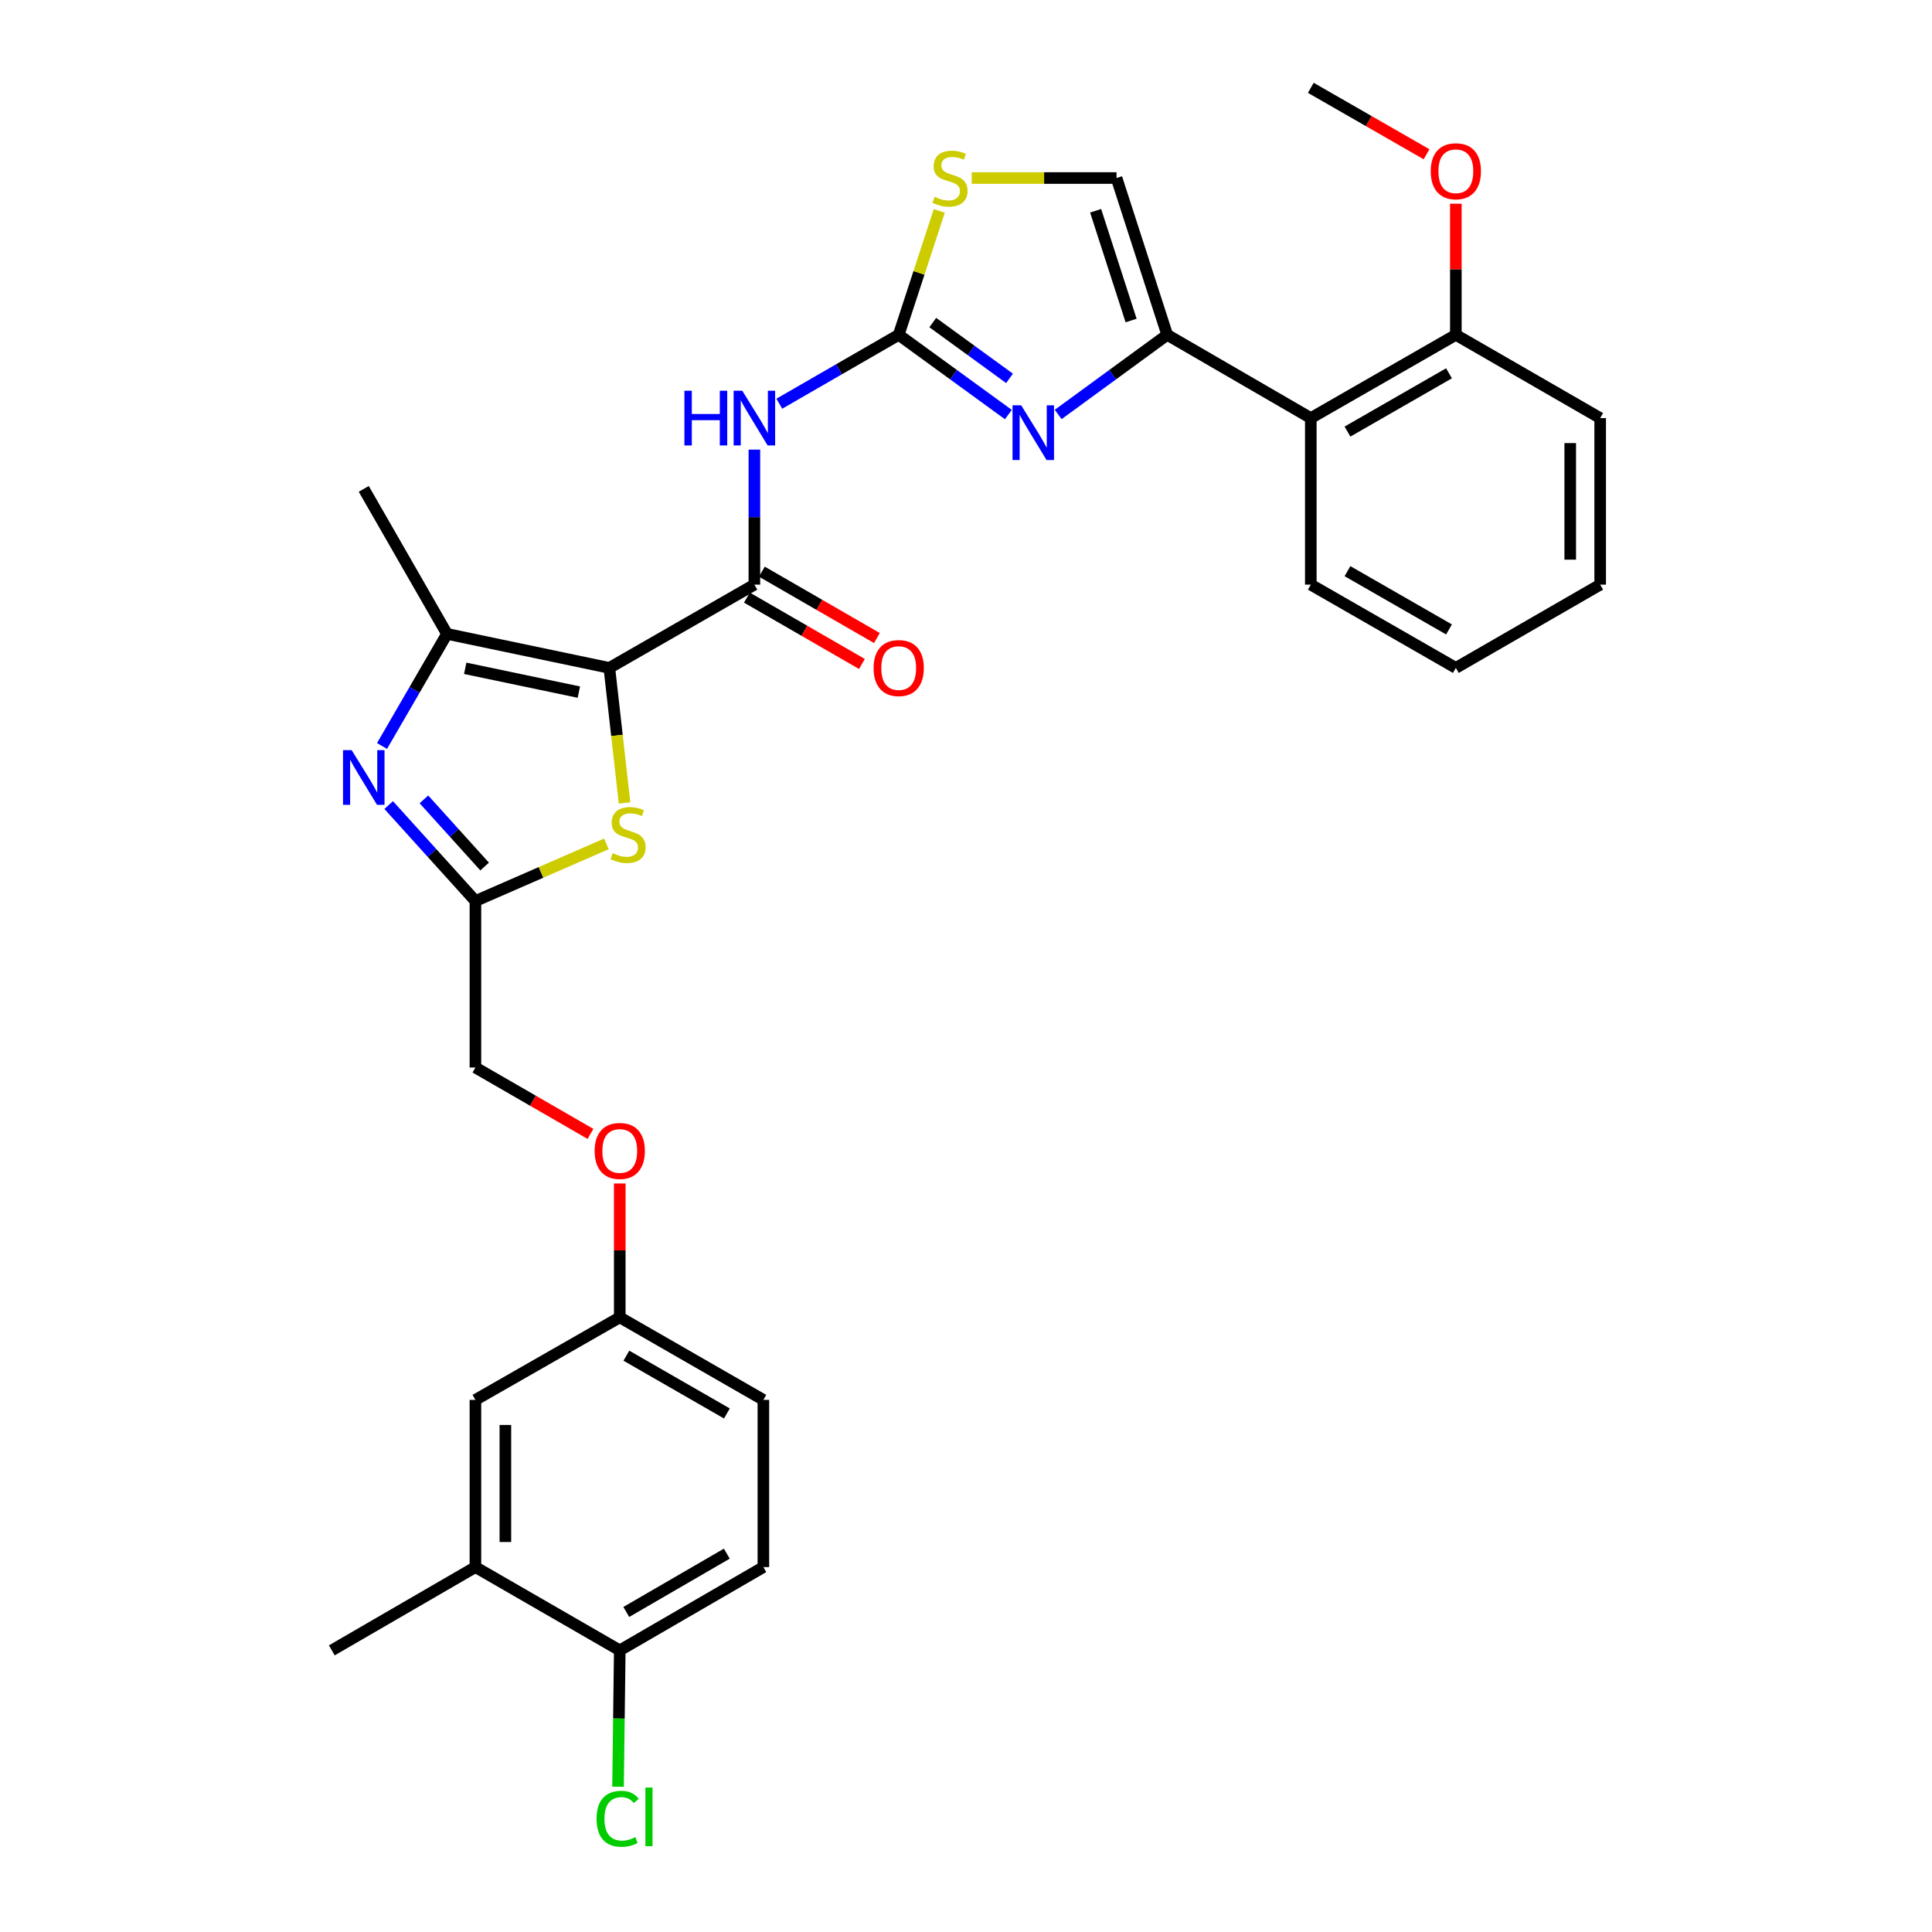 <?xml version='1.0' encoding='iso-8859-1'?>
<svg version='1.1' baseProfile='full'
              xmlns='http://www.w3.org/2000/svg'
                      xmlns:rdkit='http://www.rdkit.org/xml'
                      xmlns:xlink='http://www.w3.org/1999/xlink'
                  xml:space='preserve'
width='1000px' height='1000px' viewBox='0 0 1000 1000'>
<!-- END OF HEADER -->
<rect style='opacity:1.0;fill:#FFFFFF;stroke:none' width='1000' height='1000' x='0' y='0'> </rect>
<path class='bond-1' d='M 315.396,345.706 L 390.468,302.606' style='fill:none;fill-rule:evenodd;stroke:#000000;stroke-width:6px;stroke-linecap:butt;stroke-linejoin:miter;stroke-opacity:1' />
<path class='bond-3' d='M 315.396,345.706 L 231.367,328.101' style='fill:none;fill-rule:evenodd;stroke:#000000;stroke-width:6px;stroke-linecap:butt;stroke-linejoin:miter;stroke-opacity:1' />
<path class='bond-3' d='M 299.613,358.24 L 240.792,345.916' style='fill:none;fill-rule:evenodd;stroke:#000000;stroke-width:6px;stroke-linecap:butt;stroke-linejoin:miter;stroke-opacity:1' />
<path class='bond-7' d='M 315.396,345.706 L 319.329,380.653' style='fill:none;fill-rule:evenodd;stroke:#000000;stroke-width:6px;stroke-linecap:butt;stroke-linejoin:miter;stroke-opacity:1' />
<path class='bond-7' d='M 319.329,380.653 L 323.261,415.6' style='fill:none;fill-rule:evenodd;stroke:#CCCC00;stroke-width:6px;stroke-linecap:butt;stroke-linejoin:miter;stroke-opacity:1' />
<path class='bond-0' d='M 465.169,173.307 L 434.266,191.137' style='fill:none;fill-rule:evenodd;stroke:#000000;stroke-width:6px;stroke-linecap:butt;stroke-linejoin:miter;stroke-opacity:1' />
<path class='bond-0' d='M 434.266,191.137 L 403.364,208.966' style='fill:none;fill-rule:evenodd;stroke:#0000FF;stroke-width:6px;stroke-linecap:butt;stroke-linejoin:miter;stroke-opacity:1' />
<path class='bond-2' d='M 465.169,173.307 L 493.549,193.939' style='fill:none;fill-rule:evenodd;stroke:#000000;stroke-width:6px;stroke-linecap:butt;stroke-linejoin:miter;stroke-opacity:1' />
<path class='bond-2' d='M 493.549,193.939 L 521.93,214.571' style='fill:none;fill-rule:evenodd;stroke:#0000FF;stroke-width:6px;stroke-linecap:butt;stroke-linejoin:miter;stroke-opacity:1' />
<path class='bond-2' d='M 482.799,166.956 L 502.666,181.399' style='fill:none;fill-rule:evenodd;stroke:#000000;stroke-width:6px;stroke-linecap:butt;stroke-linejoin:miter;stroke-opacity:1' />
<path class='bond-2' d='M 502.666,181.399 L 522.532,195.841' style='fill:none;fill-rule:evenodd;stroke:#0000FF;stroke-width:6px;stroke-linecap:butt;stroke-linejoin:miter;stroke-opacity:1' />
<path class='bond-9' d='M 465.169,173.307 L 475.666,141.234' style='fill:none;fill-rule:evenodd;stroke:#000000;stroke-width:6px;stroke-linecap:butt;stroke-linejoin:miter;stroke-opacity:1' />
<path class='bond-9' d='M 475.666,141.234 L 486.163,109.161' style='fill:none;fill-rule:evenodd;stroke:#CCCC00;stroke-width:6px;stroke-linecap:butt;stroke-linejoin:miter;stroke-opacity:1' />
<path class='bond-6' d='M 390.468,302.606 L 390.468,267.664' style='fill:none;fill-rule:evenodd;stroke:#000000;stroke-width:6px;stroke-linecap:butt;stroke-linejoin:miter;stroke-opacity:1' />
<path class='bond-6' d='M 390.468,267.664 L 390.468,232.722' style='fill:none;fill-rule:evenodd;stroke:#0000FF;stroke-width:6px;stroke-linecap:butt;stroke-linejoin:miter;stroke-opacity:1' />
<path class='bond-13' d='M 386.594,309.321 L 416.366,326.498' style='fill:none;fill-rule:evenodd;stroke:#000000;stroke-width:6px;stroke-linecap:butt;stroke-linejoin:miter;stroke-opacity:1' />
<path class='bond-13' d='M 416.366,326.498 L 446.139,343.676' style='fill:none;fill-rule:evenodd;stroke:#FF0000;stroke-width:6px;stroke-linecap:butt;stroke-linejoin:miter;stroke-opacity:1' />
<path class='bond-13' d='M 394.342,295.892 L 424.114,313.07' style='fill:none;fill-rule:evenodd;stroke:#000000;stroke-width:6px;stroke-linecap:butt;stroke-linejoin:miter;stroke-opacity:1' />
<path class='bond-13' d='M 424.114,313.07 L 453.887,330.247' style='fill:none;fill-rule:evenodd;stroke:#FF0000;stroke-width:6px;stroke-linecap:butt;stroke-linejoin:miter;stroke-opacity:1' />
<path class='bond-5' d='M 547.709,214.53 L 575.925,193.919' style='fill:none;fill-rule:evenodd;stroke:#0000FF;stroke-width:6px;stroke-linecap:butt;stroke-linejoin:miter;stroke-opacity:1' />
<path class='bond-5' d='M 575.925,193.919 L 604.141,173.307' style='fill:none;fill-rule:evenodd;stroke:#000000;stroke-width:6px;stroke-linecap:butt;stroke-linejoin:miter;stroke-opacity:1' />
<path class='bond-4' d='M 231.367,328.101 L 214.552,357.113' style='fill:none;fill-rule:evenodd;stroke:#000000;stroke-width:6px;stroke-linecap:butt;stroke-linejoin:miter;stroke-opacity:1' />
<path class='bond-4' d='M 214.552,357.113 L 197.736,386.124' style='fill:none;fill-rule:evenodd;stroke:#0000FF;stroke-width:6px;stroke-linecap:butt;stroke-linejoin:miter;stroke-opacity:1' />
<path class='bond-23' d='M 231.367,328.101 L 188.284,253.047' style='fill:none;fill-rule:evenodd;stroke:#000000;stroke-width:6px;stroke-linecap:butt;stroke-linejoin:miter;stroke-opacity:1' />
<path class='bond-31' d='M 201.179,416.697 L 223.629,441.532' style='fill:none;fill-rule:evenodd;stroke:#0000FF;stroke-width:6px;stroke-linecap:butt;stroke-linejoin:miter;stroke-opacity:1' />
<path class='bond-31' d='M 223.629,441.532 L 246.078,466.367' style='fill:none;fill-rule:evenodd;stroke:#000000;stroke-width:6px;stroke-linecap:butt;stroke-linejoin:miter;stroke-opacity:1' />
<path class='bond-31' d='M 219.415,413.751 L 235.13,431.135' style='fill:none;fill-rule:evenodd;stroke:#0000FF;stroke-width:6px;stroke-linecap:butt;stroke-linejoin:miter;stroke-opacity:1' />
<path class='bond-31' d='M 235.13,431.135 L 250.844,448.52' style='fill:none;fill-rule:evenodd;stroke:#000000;stroke-width:6px;stroke-linecap:butt;stroke-linejoin:miter;stroke-opacity:1' />
<path class='bond-10' d='M 604.141,173.307 L 678.471,216.407' style='fill:none;fill-rule:evenodd;stroke:#000000;stroke-width:6px;stroke-linecap:butt;stroke-linejoin:miter;stroke-opacity:1' />
<path class='bond-32' d='M 604.141,173.307 L 577.914,92.146' style='fill:none;fill-rule:evenodd;stroke:#000000;stroke-width:6px;stroke-linecap:butt;stroke-linejoin:miter;stroke-opacity:1' />
<path class='bond-32' d='M 585.454,165.9 L 567.095,109.087' style='fill:none;fill-rule:evenodd;stroke:#000000;stroke-width:6px;stroke-linecap:butt;stroke-linejoin:miter;stroke-opacity:1' />
<path class='bond-8' d='M 313.859,436.791 L 279.969,451.579' style='fill:none;fill-rule:evenodd;stroke:#CCCC00;stroke-width:6px;stroke-linecap:butt;stroke-linejoin:miter;stroke-opacity:1' />
<path class='bond-8' d='M 279.969,451.579 L 246.078,466.367' style='fill:none;fill-rule:evenodd;stroke:#000000;stroke-width:6px;stroke-linecap:butt;stroke-linejoin:miter;stroke-opacity:1' />
<path class='bond-17' d='M 246.078,466.367 L 246.078,552.549' style='fill:none;fill-rule:evenodd;stroke:#000000;stroke-width:6px;stroke-linecap:butt;stroke-linejoin:miter;stroke-opacity:1' />
<path class='bond-11' d='M 502.966,92.146 L 540.44,92.146' style='fill:none;fill-rule:evenodd;stroke:#CCCC00;stroke-width:6px;stroke-linecap:butt;stroke-linejoin:miter;stroke-opacity:1' />
<path class='bond-11' d='M 540.44,92.146 L 577.914,92.146' style='fill:none;fill-rule:evenodd;stroke:#000000;stroke-width:6px;stroke-linecap:butt;stroke-linejoin:miter;stroke-opacity:1' />
<path class='bond-15' d='M 678.471,216.407 L 753.543,173.307' style='fill:none;fill-rule:evenodd;stroke:#000000;stroke-width:6px;stroke-linecap:butt;stroke-linejoin:miter;stroke-opacity:1' />
<path class='bond-15' d='M 697.451,223.387 L 750.001,193.217' style='fill:none;fill-rule:evenodd;stroke:#000000;stroke-width:6px;stroke-linecap:butt;stroke-linejoin:miter;stroke-opacity:1' />
<path class='bond-25' d='M 678.471,216.407 L 678.471,302.606' style='fill:none;fill-rule:evenodd;stroke:#000000;stroke-width:6px;stroke-linecap:butt;stroke-linejoin:miter;stroke-opacity:1' />
<path class='bond-12' d='M 246.078,811.122 L 246.078,724.578' style='fill:none;fill-rule:evenodd;stroke:#000000;stroke-width:6px;stroke-linecap:butt;stroke-linejoin:miter;stroke-opacity:1' />
<path class='bond-12' d='M 261.582,798.14 L 261.582,737.56' style='fill:none;fill-rule:evenodd;stroke:#000000;stroke-width:6px;stroke-linecap:butt;stroke-linejoin:miter;stroke-opacity:1' />
<path class='bond-26' d='M 246.078,811.122 L 171.747,854.222' style='fill:none;fill-rule:evenodd;stroke:#000000;stroke-width:6px;stroke-linecap:butt;stroke-linejoin:miter;stroke-opacity:1' />
<path class='bond-33' d='M 246.078,811.122 L 320.788,854.222' style='fill:none;fill-rule:evenodd;stroke:#000000;stroke-width:6px;stroke-linecap:butt;stroke-linejoin:miter;stroke-opacity:1' />
<path class='bond-14' d='M 320.788,854.222 L 395.119,811.122' style='fill:none;fill-rule:evenodd;stroke:#000000;stroke-width:6px;stroke-linecap:butt;stroke-linejoin:miter;stroke-opacity:1' />
<path class='bond-14' d='M 324.161,834.345 L 376.192,804.175' style='fill:none;fill-rule:evenodd;stroke:#000000;stroke-width:6px;stroke-linecap:butt;stroke-linejoin:miter;stroke-opacity:1' />
<path class='bond-21' d='M 320.788,854.222 L 320.344,889.514' style='fill:none;fill-rule:evenodd;stroke:#000000;stroke-width:6px;stroke-linecap:butt;stroke-linejoin:miter;stroke-opacity:1' />
<path class='bond-21' d='M 320.344,889.514 L 319.899,924.806' style='fill:none;fill-rule:evenodd;stroke:#00CC00;stroke-width:6px;stroke-linecap:butt;stroke-linejoin:miter;stroke-opacity:1' />
<path class='bond-24' d='M 753.543,173.307 L 753.543,139.37' style='fill:none;fill-rule:evenodd;stroke:#000000;stroke-width:6px;stroke-linecap:butt;stroke-linejoin:miter;stroke-opacity:1' />
<path class='bond-24' d='M 753.543,139.37 L 753.543,105.433' style='fill:none;fill-rule:evenodd;stroke:#FF0000;stroke-width:6px;stroke-linecap:butt;stroke-linejoin:miter;stroke-opacity:1' />
<path class='bond-27' d='M 753.543,173.307 L 828.253,216.407' style='fill:none;fill-rule:evenodd;stroke:#000000;stroke-width:6px;stroke-linecap:butt;stroke-linejoin:miter;stroke-opacity:1' />
<path class='bond-16' d='M 246.078,724.578 L 320.788,681.849' style='fill:none;fill-rule:evenodd;stroke:#000000;stroke-width:6px;stroke-linecap:butt;stroke-linejoin:miter;stroke-opacity:1' />
<path class='bond-20' d='M 246.078,552.549 L 275.855,569.727' style='fill:none;fill-rule:evenodd;stroke:#000000;stroke-width:6px;stroke-linecap:butt;stroke-linejoin:miter;stroke-opacity:1' />
<path class='bond-20' d='M 275.855,569.727 L 305.632,586.905' style='fill:none;fill-rule:evenodd;stroke:#FF0000;stroke-width:6px;stroke-linecap:butt;stroke-linejoin:miter;stroke-opacity:1' />
<path class='bond-18' d='M 395.119,811.122 L 395.119,724.578' style='fill:none;fill-rule:evenodd;stroke:#000000;stroke-width:6px;stroke-linecap:butt;stroke-linejoin:miter;stroke-opacity:1' />
<path class='bond-19' d='M 320.788,681.849 L 320.788,647.206' style='fill:none;fill-rule:evenodd;stroke:#000000;stroke-width:6px;stroke-linecap:butt;stroke-linejoin:miter;stroke-opacity:1' />
<path class='bond-19' d='M 320.788,647.206 L 320.788,612.564' style='fill:none;fill-rule:evenodd;stroke:#FF0000;stroke-width:6px;stroke-linecap:butt;stroke-linejoin:miter;stroke-opacity:1' />
<path class='bond-22' d='M 320.788,681.849 L 395.119,724.578' style='fill:none;fill-rule:evenodd;stroke:#000000;stroke-width:6px;stroke-linecap:butt;stroke-linejoin:miter;stroke-opacity:1' />
<path class='bond-22' d='M 324.211,701.699 L 376.242,731.61' style='fill:none;fill-rule:evenodd;stroke:#000000;stroke-width:6px;stroke-linecap:butt;stroke-linejoin:miter;stroke-opacity:1' />
<path class='bond-28' d='M 738.379,79.848 L 708.425,62.651' style='fill:none;fill-rule:evenodd;stroke:#FF0000;stroke-width:6px;stroke-linecap:butt;stroke-linejoin:miter;stroke-opacity:1' />
<path class='bond-28' d='M 708.425,62.651 L 678.471,45.455' style='fill:none;fill-rule:evenodd;stroke:#000000;stroke-width:6px;stroke-linecap:butt;stroke-linejoin:miter;stroke-opacity:1' />
<path class='bond-29' d='M 678.471,302.606 L 753.543,345.706' style='fill:none;fill-rule:evenodd;stroke:#000000;stroke-width:6px;stroke-linecap:butt;stroke-linejoin:miter;stroke-opacity:1' />
<path class='bond-29' d='M 697.451,295.626 L 750.001,325.796' style='fill:none;fill-rule:evenodd;stroke:#000000;stroke-width:6px;stroke-linecap:butt;stroke-linejoin:miter;stroke-opacity:1' />
<path class='bond-34' d='M 828.253,216.407 L 828.253,302.606' style='fill:none;fill-rule:evenodd;stroke:#000000;stroke-width:6px;stroke-linecap:butt;stroke-linejoin:miter;stroke-opacity:1' />
<path class='bond-34' d='M 812.749,229.337 L 812.749,289.676' style='fill:none;fill-rule:evenodd;stroke:#000000;stroke-width:6px;stroke-linecap:butt;stroke-linejoin:miter;stroke-opacity:1' />
<path class='bond-30' d='M 753.543,345.706 L 828.253,302.606' style='fill:none;fill-rule:evenodd;stroke:#000000;stroke-width:6px;stroke-linecap:butt;stroke-linejoin:miter;stroke-opacity:1' />
<path  class='atom-3' d='M 528.563 209.783
L 537.843 224.783
Q 538.763 226.263, 540.243 228.943
Q 541.723 231.623, 541.803 231.783
L 541.803 209.783
L 545.563 209.783
L 545.563 238.103
L 541.683 238.103
L 531.723 221.703
Q 530.563 219.783, 529.323 217.583
Q 528.123 215.383, 527.763 214.703
L 527.763 238.103
L 524.083 238.103
L 524.083 209.783
L 528.563 209.783
' fill='#0000FF'/>
<path  class='atom-5' d='M 182.024 388.272
L 191.304 403.272
Q 192.224 404.752, 193.704 407.432
Q 195.184 410.112, 195.264 410.272
L 195.264 388.272
L 199.024 388.272
L 199.024 416.592
L 195.144 416.592
L 185.184 400.192
Q 184.024 398.272, 182.784 396.072
Q 181.584 393.872, 181.224 393.192
L 181.224 416.592
L 177.544 416.592
L 177.544 388.272
L 182.024 388.272
' fill='#0000FF'/>
<path  class='atom-7' d='M 354.248 202.247
L 358.088 202.247
L 358.088 214.287
L 372.568 214.287
L 372.568 202.247
L 376.408 202.247
L 376.408 230.567
L 372.568 230.567
L 372.568 217.487
L 358.088 217.487
L 358.088 230.567
L 354.248 230.567
L 354.248 202.247
' fill='#0000FF'/>
<path  class='atom-7' d='M 384.208 202.247
L 393.488 217.247
Q 394.408 218.727, 395.888 221.407
Q 397.368 224.087, 397.448 224.247
L 397.448 202.247
L 401.208 202.247
L 401.208 230.567
L 397.328 230.567
L 387.368 214.167
Q 386.208 212.247, 384.968 210.047
Q 383.768 207.847, 383.408 207.167
L 383.408 230.567
L 379.728 230.567
L 379.728 202.247
L 384.208 202.247
' fill='#0000FF'/>
<path  class='atom-8' d='M 317.094 441.609
Q 317.414 441.729, 318.734 442.289
Q 320.054 442.849, 321.494 443.209
Q 322.974 443.529, 324.414 443.529
Q 327.094 443.529, 328.654 442.249
Q 330.214 440.929, 330.214 438.649
Q 330.214 437.089, 329.414 436.129
Q 328.654 435.169, 327.454 434.649
Q 326.254 434.129, 324.254 433.529
Q 321.734 432.769, 320.214 432.049
Q 318.734 431.329, 317.654 429.809
Q 316.614 428.289, 316.614 425.729
Q 316.614 422.169, 319.014 419.969
Q 321.454 417.769, 326.254 417.769
Q 329.534 417.769, 333.254 419.329
L 332.334 422.409
Q 328.934 421.009, 326.374 421.009
Q 323.614 421.009, 322.094 422.169
Q 320.574 423.289, 320.614 425.249
Q 320.614 426.769, 321.374 427.689
Q 322.174 428.609, 323.294 429.129
Q 324.454 429.649, 326.374 430.249
Q 328.934 431.049, 330.454 431.849
Q 331.974 432.649, 333.054 434.289
Q 334.174 435.889, 334.174 438.649
Q 334.174 442.569, 331.534 444.689
Q 328.934 446.769, 324.574 446.769
Q 322.054 446.769, 320.134 446.209
Q 318.254 445.689, 316.014 444.769
L 317.094 441.609
' fill='#CCCC00'/>
<path  class='atom-10' d='M 483.731 101.866
Q 484.051 101.986, 485.371 102.546
Q 486.691 103.106, 488.131 103.466
Q 489.611 103.786, 491.051 103.786
Q 493.731 103.786, 495.291 102.506
Q 496.851 101.186, 496.851 98.906
Q 496.851 97.346, 496.051 96.386
Q 495.291 95.426, 494.091 94.906
Q 492.891 94.386, 490.891 93.786
Q 488.371 93.026, 486.851 92.306
Q 485.371 91.586, 484.291 90.066
Q 483.251 88.546, 483.251 85.986
Q 483.251 82.426, 485.651 80.226
Q 488.091 78.026, 492.891 78.026
Q 496.171 78.026, 499.891 79.586
L 498.971 82.666
Q 495.571 81.266, 493.011 81.266
Q 490.251 81.266, 488.731 82.426
Q 487.211 83.546, 487.251 85.506
Q 487.251 87.026, 488.011 87.946
Q 488.811 88.866, 489.931 89.386
Q 491.091 89.906, 493.011 90.506
Q 495.571 91.306, 497.091 92.106
Q 498.611 92.906, 499.691 94.546
Q 500.811 96.146, 500.811 98.906
Q 500.811 102.826, 498.171 104.946
Q 495.571 107.026, 491.211 107.026
Q 488.691 107.026, 486.771 106.466
Q 484.891 105.946, 482.651 105.026
L 483.731 101.866
' fill='#CCCC00'/>
<path  class='atom-14' d='M 452.169 345.786
Q 452.169 338.986, 455.529 335.186
Q 458.889 331.386, 465.169 331.386
Q 471.449 331.386, 474.809 335.186
Q 478.169 338.986, 478.169 345.786
Q 478.169 352.666, 474.769 356.586
Q 471.369 360.466, 465.169 360.466
Q 458.929 360.466, 455.529 356.586
Q 452.169 352.706, 452.169 345.786
M 465.169 357.266
Q 469.489 357.266, 471.809 354.386
Q 474.169 351.466, 474.169 345.786
Q 474.169 340.226, 471.809 337.426
Q 469.489 334.586, 465.169 334.586
Q 460.849 334.586, 458.489 337.386
Q 456.169 340.186, 456.169 345.786
Q 456.169 351.506, 458.489 354.386
Q 460.849 357.266, 465.169 357.266
' fill='#FF0000'/>
<path  class='atom-21' d='M 307.788 595.729
Q 307.788 588.929, 311.148 585.129
Q 314.508 581.329, 320.788 581.329
Q 327.068 581.329, 330.428 585.129
Q 333.788 588.929, 333.788 595.729
Q 333.788 602.609, 330.388 606.529
Q 326.988 610.409, 320.788 610.409
Q 314.548 610.409, 311.148 606.529
Q 307.788 602.649, 307.788 595.729
M 320.788 607.209
Q 325.108 607.209, 327.428 604.329
Q 329.788 601.409, 329.788 595.729
Q 329.788 590.169, 327.428 587.369
Q 325.108 584.529, 320.788 584.529
Q 316.468 584.529, 314.108 587.329
Q 311.788 590.129, 311.788 595.729
Q 311.788 601.449, 314.108 604.329
Q 316.468 607.209, 320.788 607.209
' fill='#FF0000'/>
<path  class='atom-22' d='M 308.783 941.402
Q 308.783 934.362, 312.063 930.682
Q 315.383 926.962, 321.663 926.962
Q 327.503 926.962, 330.623 931.082
L 327.983 933.242
Q 325.703 930.242, 321.663 930.242
Q 317.383 930.242, 315.103 933.122
Q 312.863 935.962, 312.863 941.402
Q 312.863 947.002, 315.183 949.882
Q 317.543 952.762, 322.103 952.762
Q 325.223 952.762, 328.863 950.882
L 329.983 953.882
Q 328.503 954.842, 326.263 955.402
Q 324.023 955.962, 321.543 955.962
Q 315.383 955.962, 312.063 952.202
Q 308.783 948.442, 308.783 941.402
' fill='#00CC00'/>
<path  class='atom-22' d='M 334.063 925.242
L 337.743 925.242
L 337.743 955.602
L 334.063 955.602
L 334.063 925.242
' fill='#00CC00'/>
<path  class='atom-25' d='M 740.543 88.634
Q 740.543 81.834, 743.903 78.034
Q 747.263 74.234, 753.543 74.234
Q 759.823 74.234, 763.183 78.034
Q 766.543 81.834, 766.543 88.634
Q 766.543 95.514, 763.143 99.434
Q 759.743 103.314, 753.543 103.314
Q 747.303 103.314, 743.903 99.434
Q 740.543 95.554, 740.543 88.634
M 753.543 100.114
Q 757.863 100.114, 760.183 97.234
Q 762.543 94.314, 762.543 88.634
Q 762.543 83.074, 760.183 80.274
Q 757.863 77.434, 753.543 77.434
Q 749.223 77.434, 746.863 80.234
Q 744.543 83.034, 744.543 88.634
Q 744.543 94.354, 746.863 97.234
Q 749.223 100.114, 753.543 100.114
' fill='#FF0000'/>
</svg>
